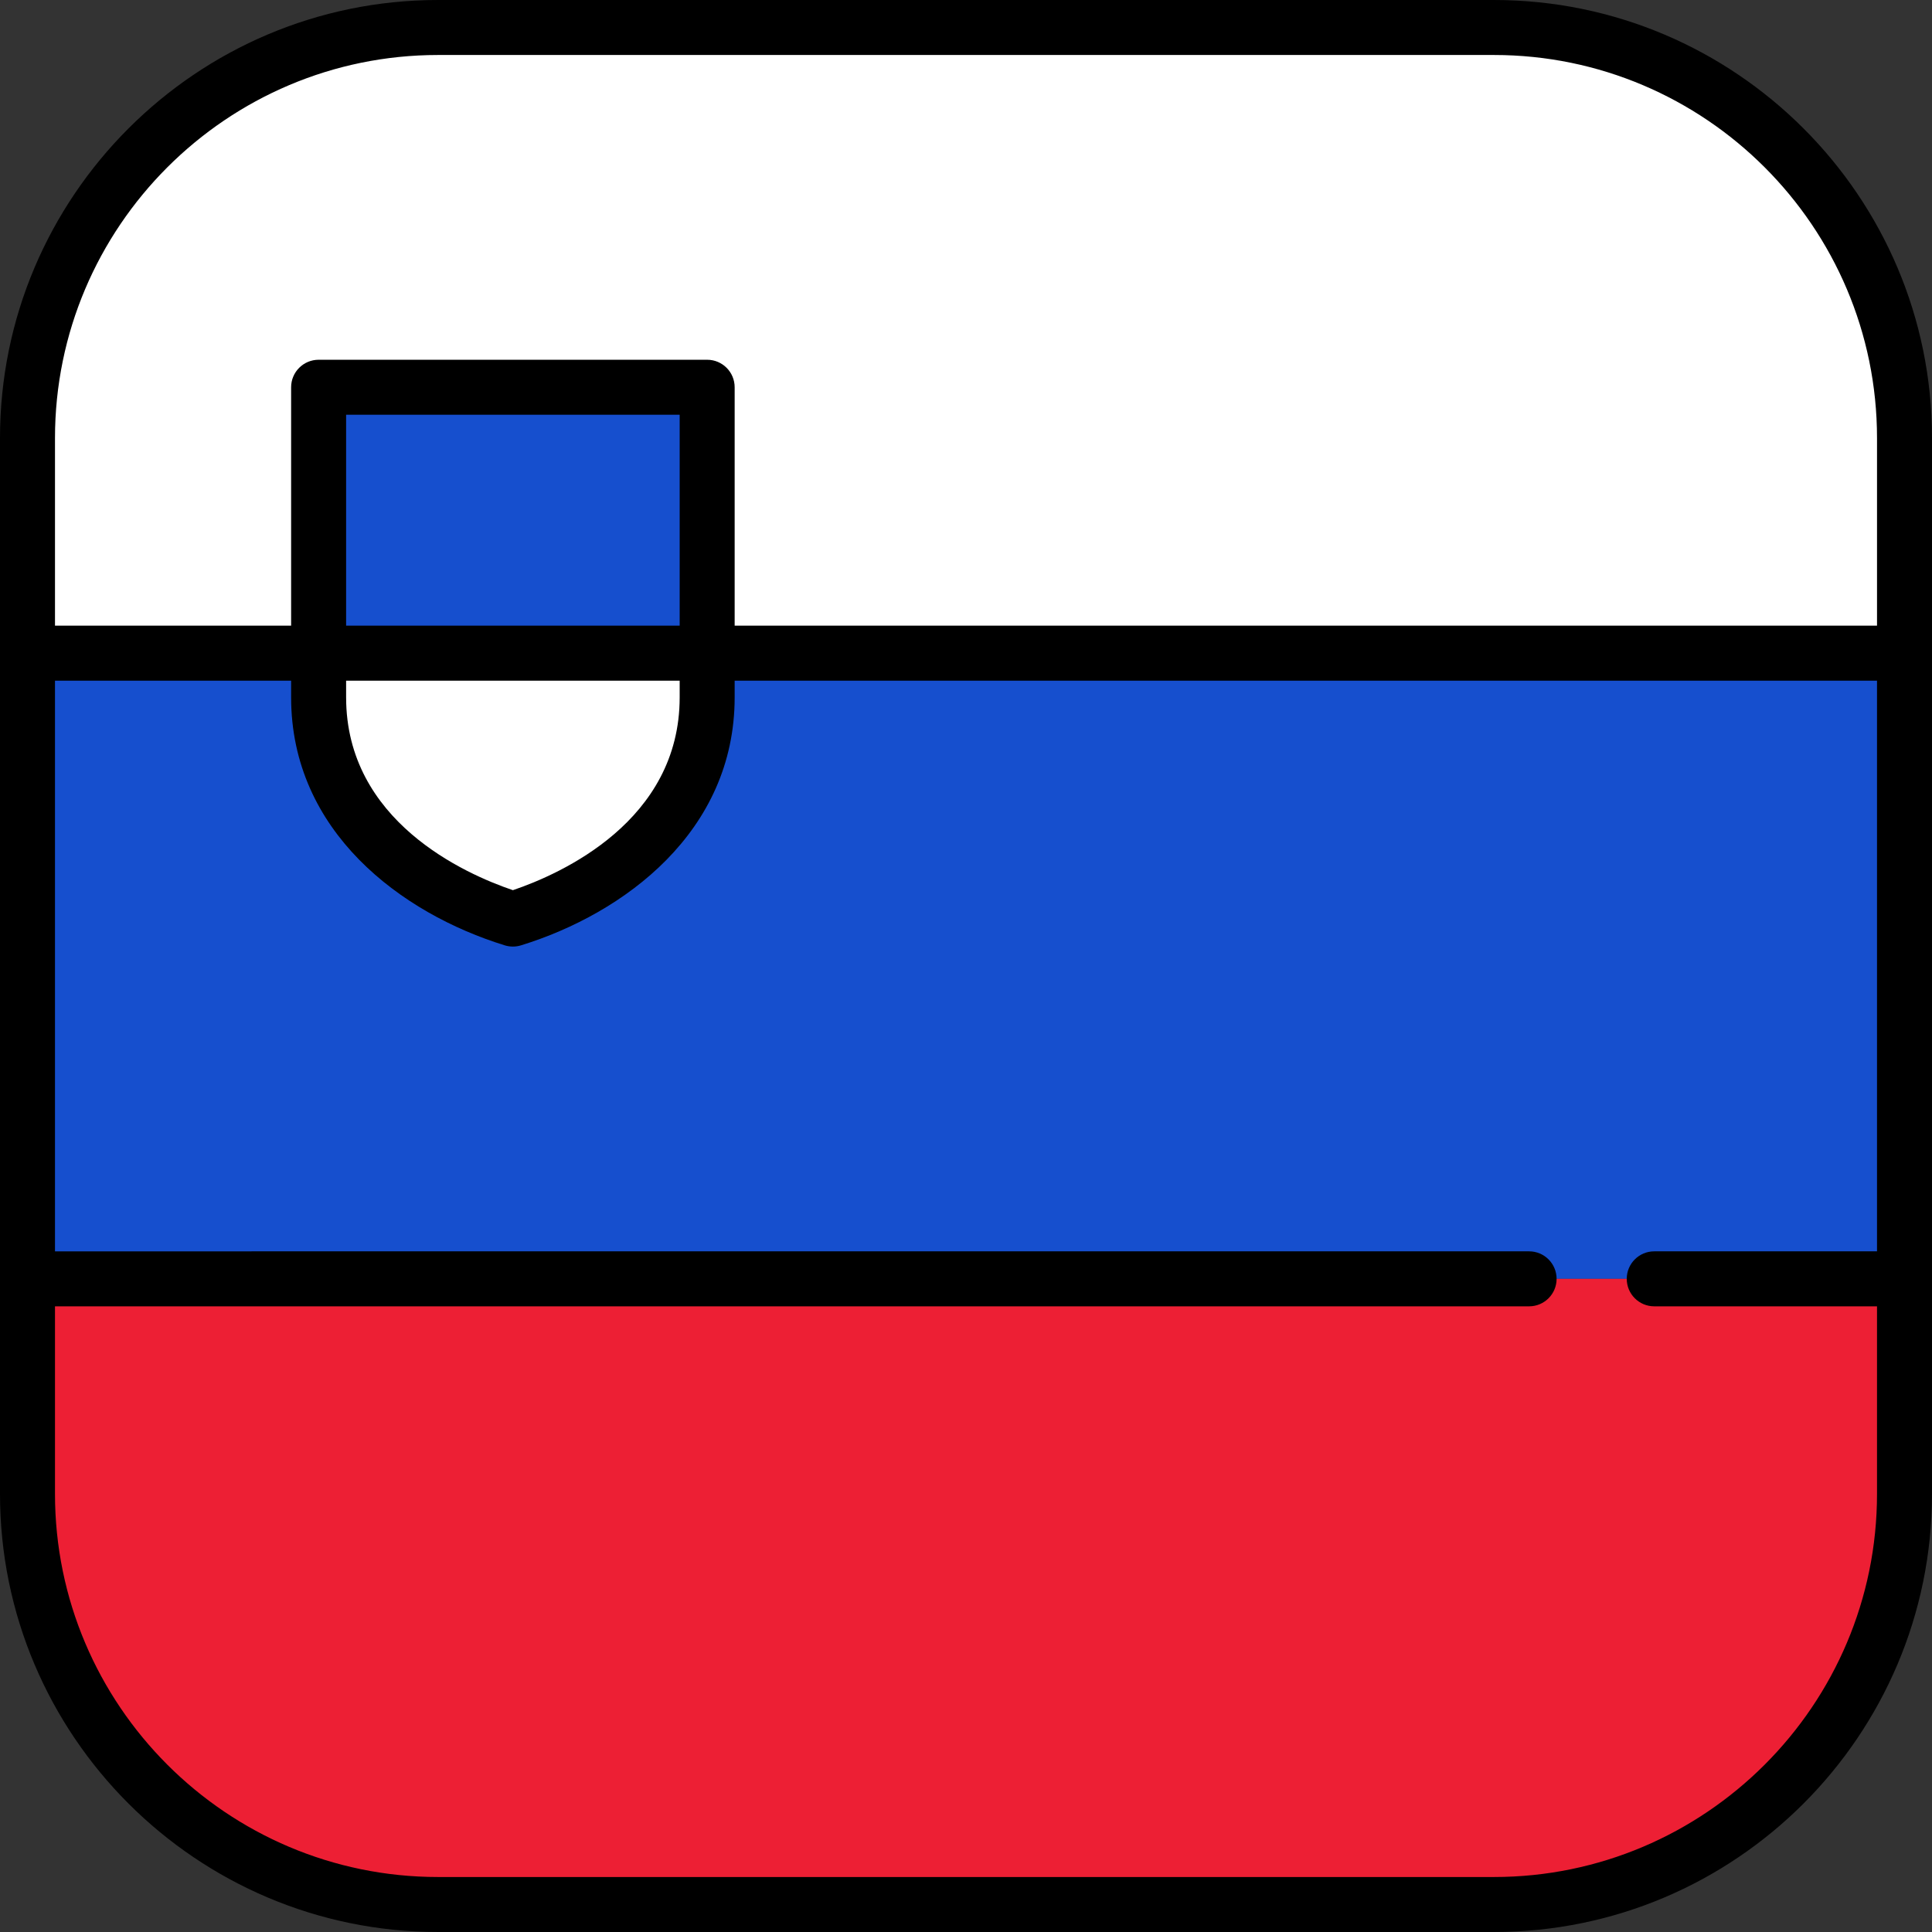 <?xml version="1.0" encoding="iso-8859-1"?>
<!-- Uploaded to: SVG Repo, www.svgrepo.com, Generator: SVG Repo Mixer Tools -->
<svg version="1.1" id="Layer_1" xmlns="http://www.w3.org/2000/svg" xmlns:xlink="http://www.w3.org/1999/xlink" 
	 viewBox="0 0 512 512" xml:space="preserve">
<rect x="0" y="0" width="512" height="512" fill="#333333" stroke="none"/>
<rect x="7.286" y="173.1" style="fill:#164FCE;" width="497.43" height="165.81"/>
<path style="fill:#ED1F34;" d="M7.286,395.901c0,60.095,48.717,108.812,108.812,108.812h279.803
	c60.095,0,108.812-48.717,108.812-108.812v-56.997H7.286V395.901z"/>
<path style="fill:#FFFFFF;" d="M395.901,7.286H116.099C56.003,7.286,7.286,56.003,7.286,116.099v56.997h497.427v-56.997
	C504.714,56.003,455.997,7.286,395.901,7.286z"/>
<path style="fill:#164FCE;" d="M84.438,102.627v82.191c0,32.445,27.237,51.271,51.484,58.747
	c24.247-7.476,51.483-26.302,51.483-58.747v-82.191C187.405,102.627,84.438,102.627,84.438,102.627z"/>
<path style="fill:#FFFFFF;" d="M84.438,173.096v11.722c0,32.445,27.237,51.271,51.483,58.747
	c24.247-7.475,51.483-26.302,51.483-58.747v-11.722H84.438z"/>
<path d="M395.901,0H116.099C52.082,0,0,52.082,0,116.099v279.803C0,459.918,52.082,512,116.099,512h279.803
	C459.918,512,512,459.918,512,395.901V116.099C512,52.082,459.918,0,395.901,0z M116.099,14.573h279.803
	c55.981,0,101.526,45.544,101.526,101.526v49.71H194.692v-63.182c0-4.024-3.262-7.287-7.287-7.287H84.437
	c-4.025,0-7.286,3.262-7.286,7.287v63.182H14.573v-49.71C14.573,60.117,60.118,14.573,116.099,14.573z M91.724,180.382h88.395v4.435
	c0,32.757-31.446,46.765-44.197,51.088c-12.751-4.324-44.197-18.331-44.197-51.088L91.724,180.382L91.724,180.382z M91.724,165.809
	v-55.896h88.395v55.896H91.724z M395.901,497.427H116.099c-55.981,0-101.526-45.544-101.526-101.526v-49.71h390.655
	c4.025,0,7.286-3.262,7.286-7.286s-3.262-7.286-7.286-7.286H14.573V180.382h62.578v4.435c0,35.576,29.25,57.27,56.623,65.71
	c0.699,0.216,1.423,0.324,2.147,0.324s1.448-0.108,2.147-0.324c27.373-8.439,56.623-30.134,56.623-65.71v-4.435h302.735v151.236
	H438.39c-4.025,0-7.286,3.262-7.286,7.286s3.262,7.286,7.286,7.286h59.037v49.71C497.427,451.883,451.882,497.427,395.901,497.427z"
	/>
</svg>